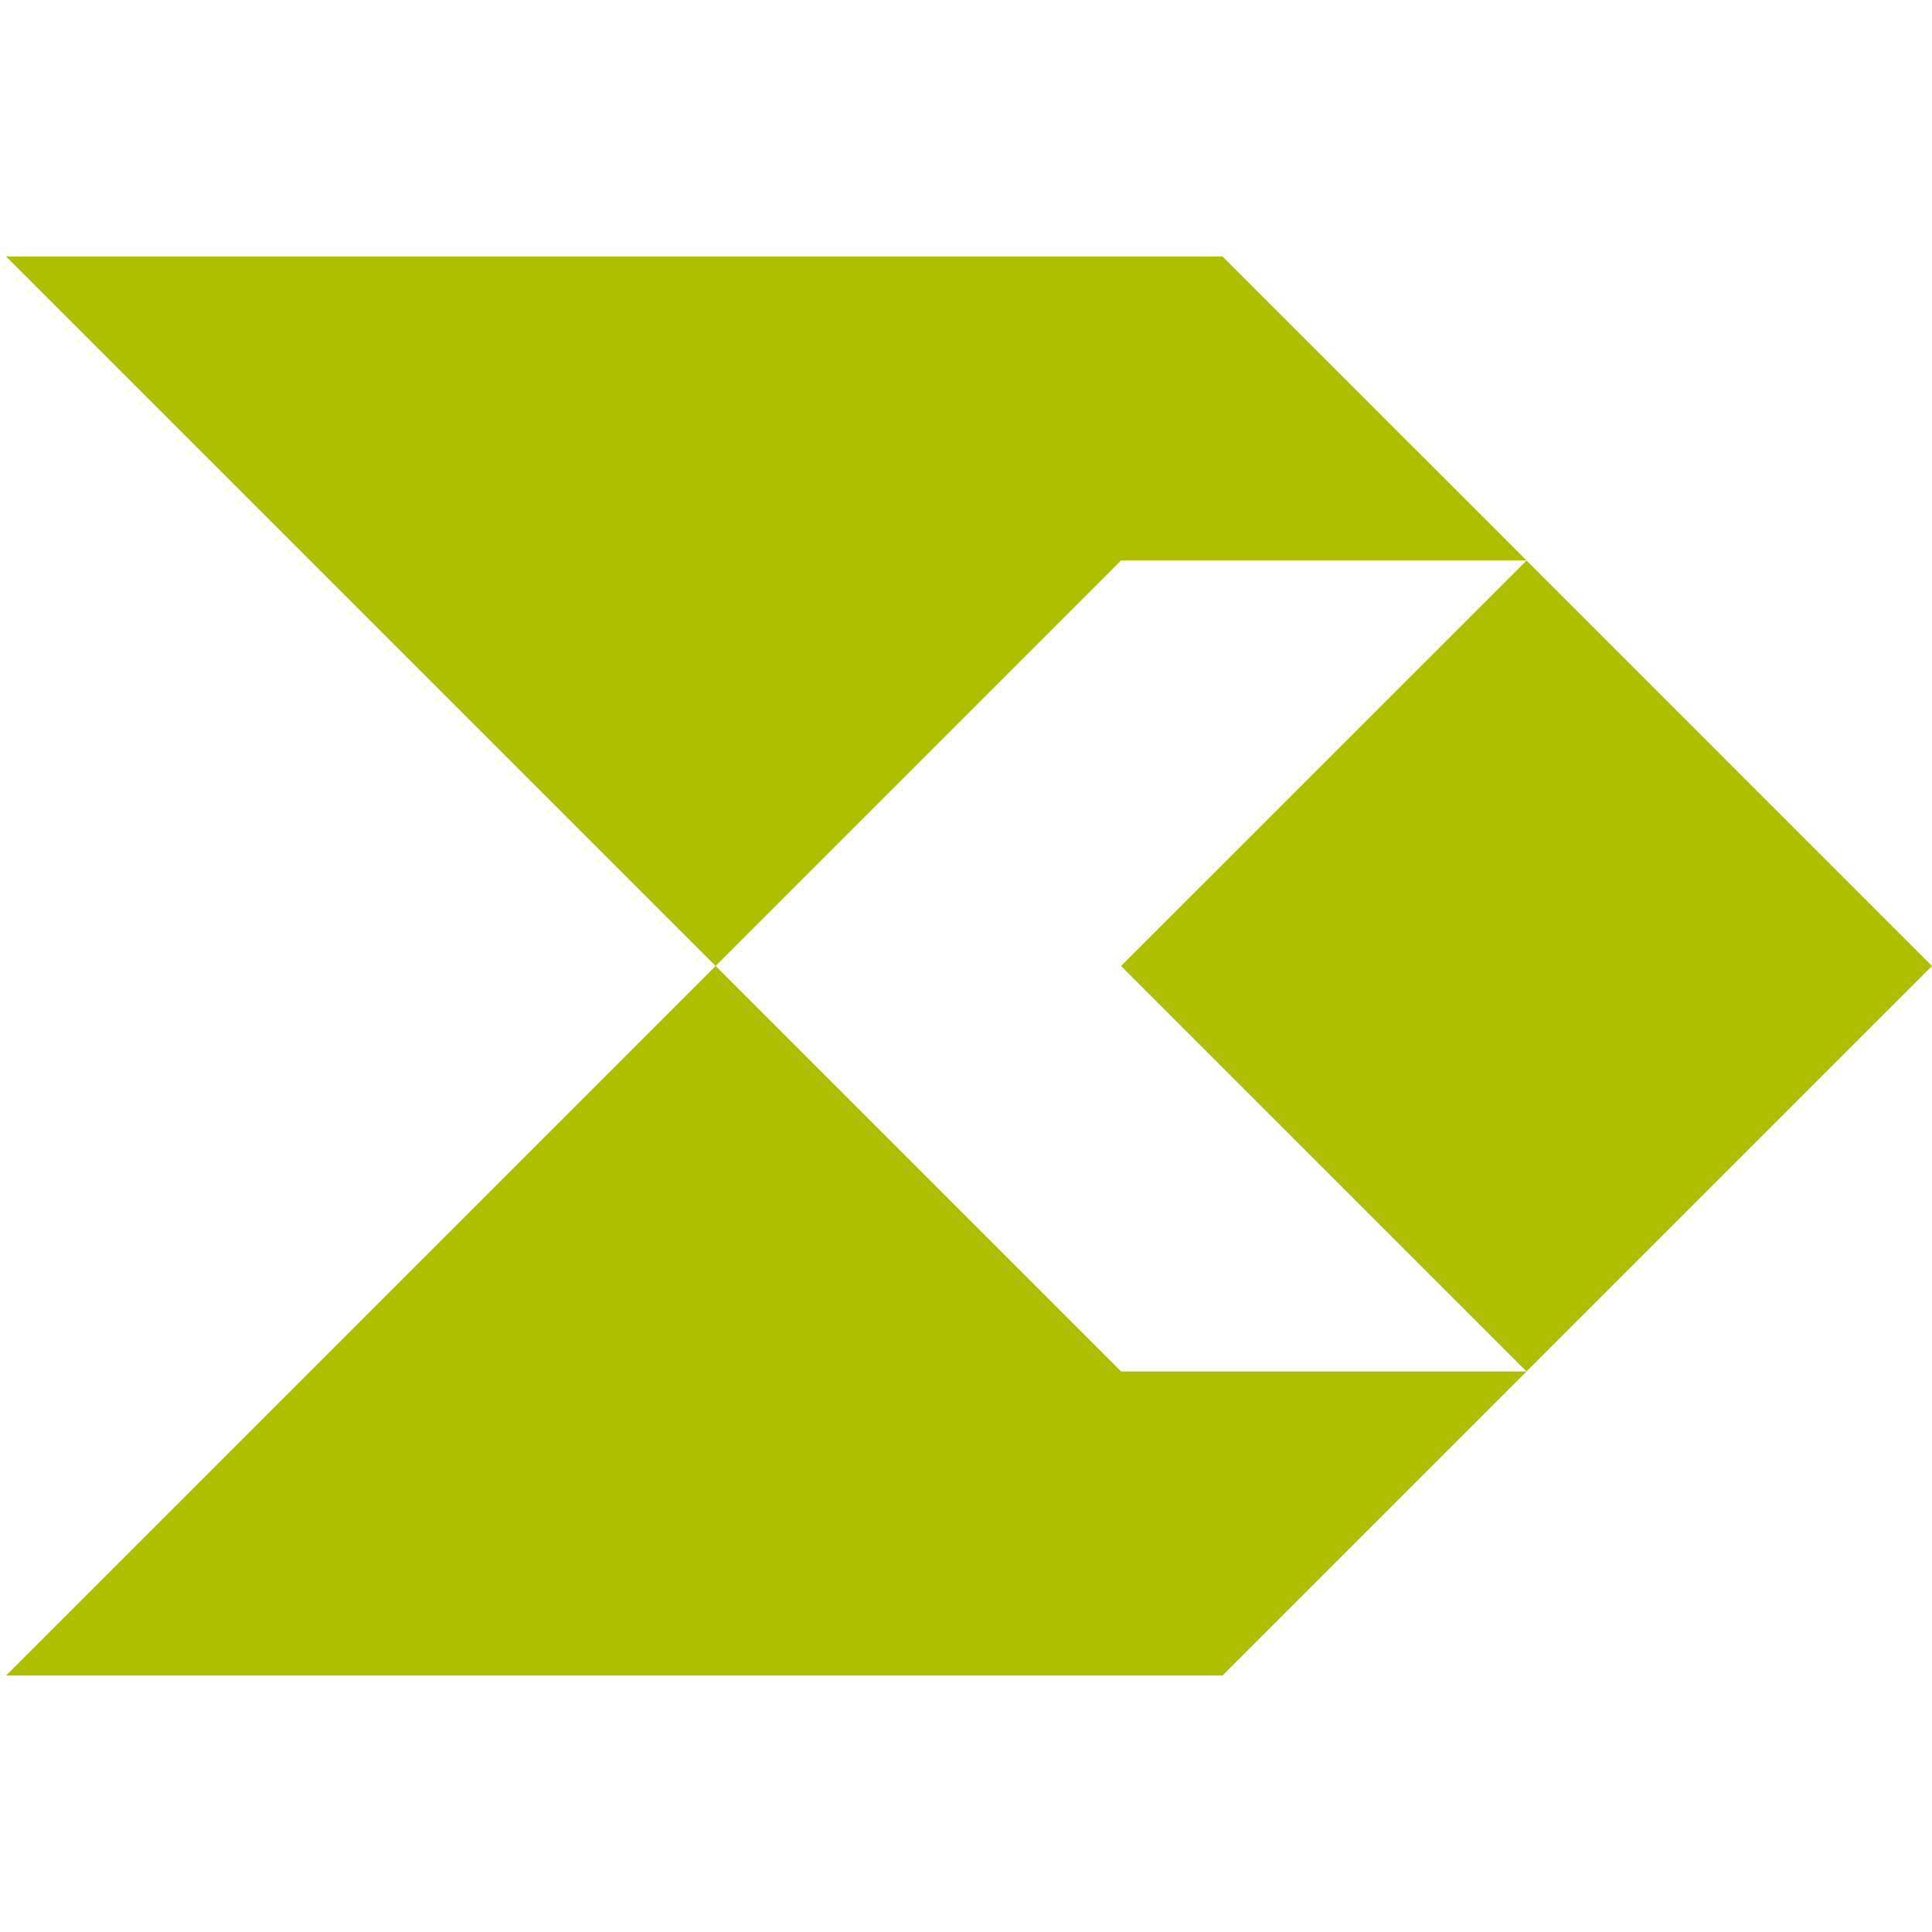 <?xml version="1.0" encoding="UTF-8"?>
<svg xmlns="http://www.w3.org/2000/svg" width="116.001" height="116" viewBox="0 0 116.001 116">
  <g id="Group_669" data-name="Group 669" transform="translate(-134.22 -9)">
    <path id="Path_20363" data-name="Path 20363" d="M0,0H34.428V34.428H0Z" transform="translate(201.532 67) rotate(-44.999)" fill="#adbf00"></path>
    <path id="Path_20325" data-name="Path 20325" d="M313.906,0l42.6,42.6,24.345-24.344H405.2L386.939,0Z" transform="translate(-179.321 24.397)" fill="#adbf00"></path>
    <path id="Path_20326" data-name="Path 20326" d="M313.906,142.133h73.034L405.2,123.875H380.853L356.508,99.53Z" transform="translate(-179.321 -32.53)" fill="#adbf00"></path>
    <rect id="Rectangle_9430" data-name="Rectangle 9430" width="116" height="116" transform="translate(134.22 9)" fill="none"></rect>
  </g>
</svg>
